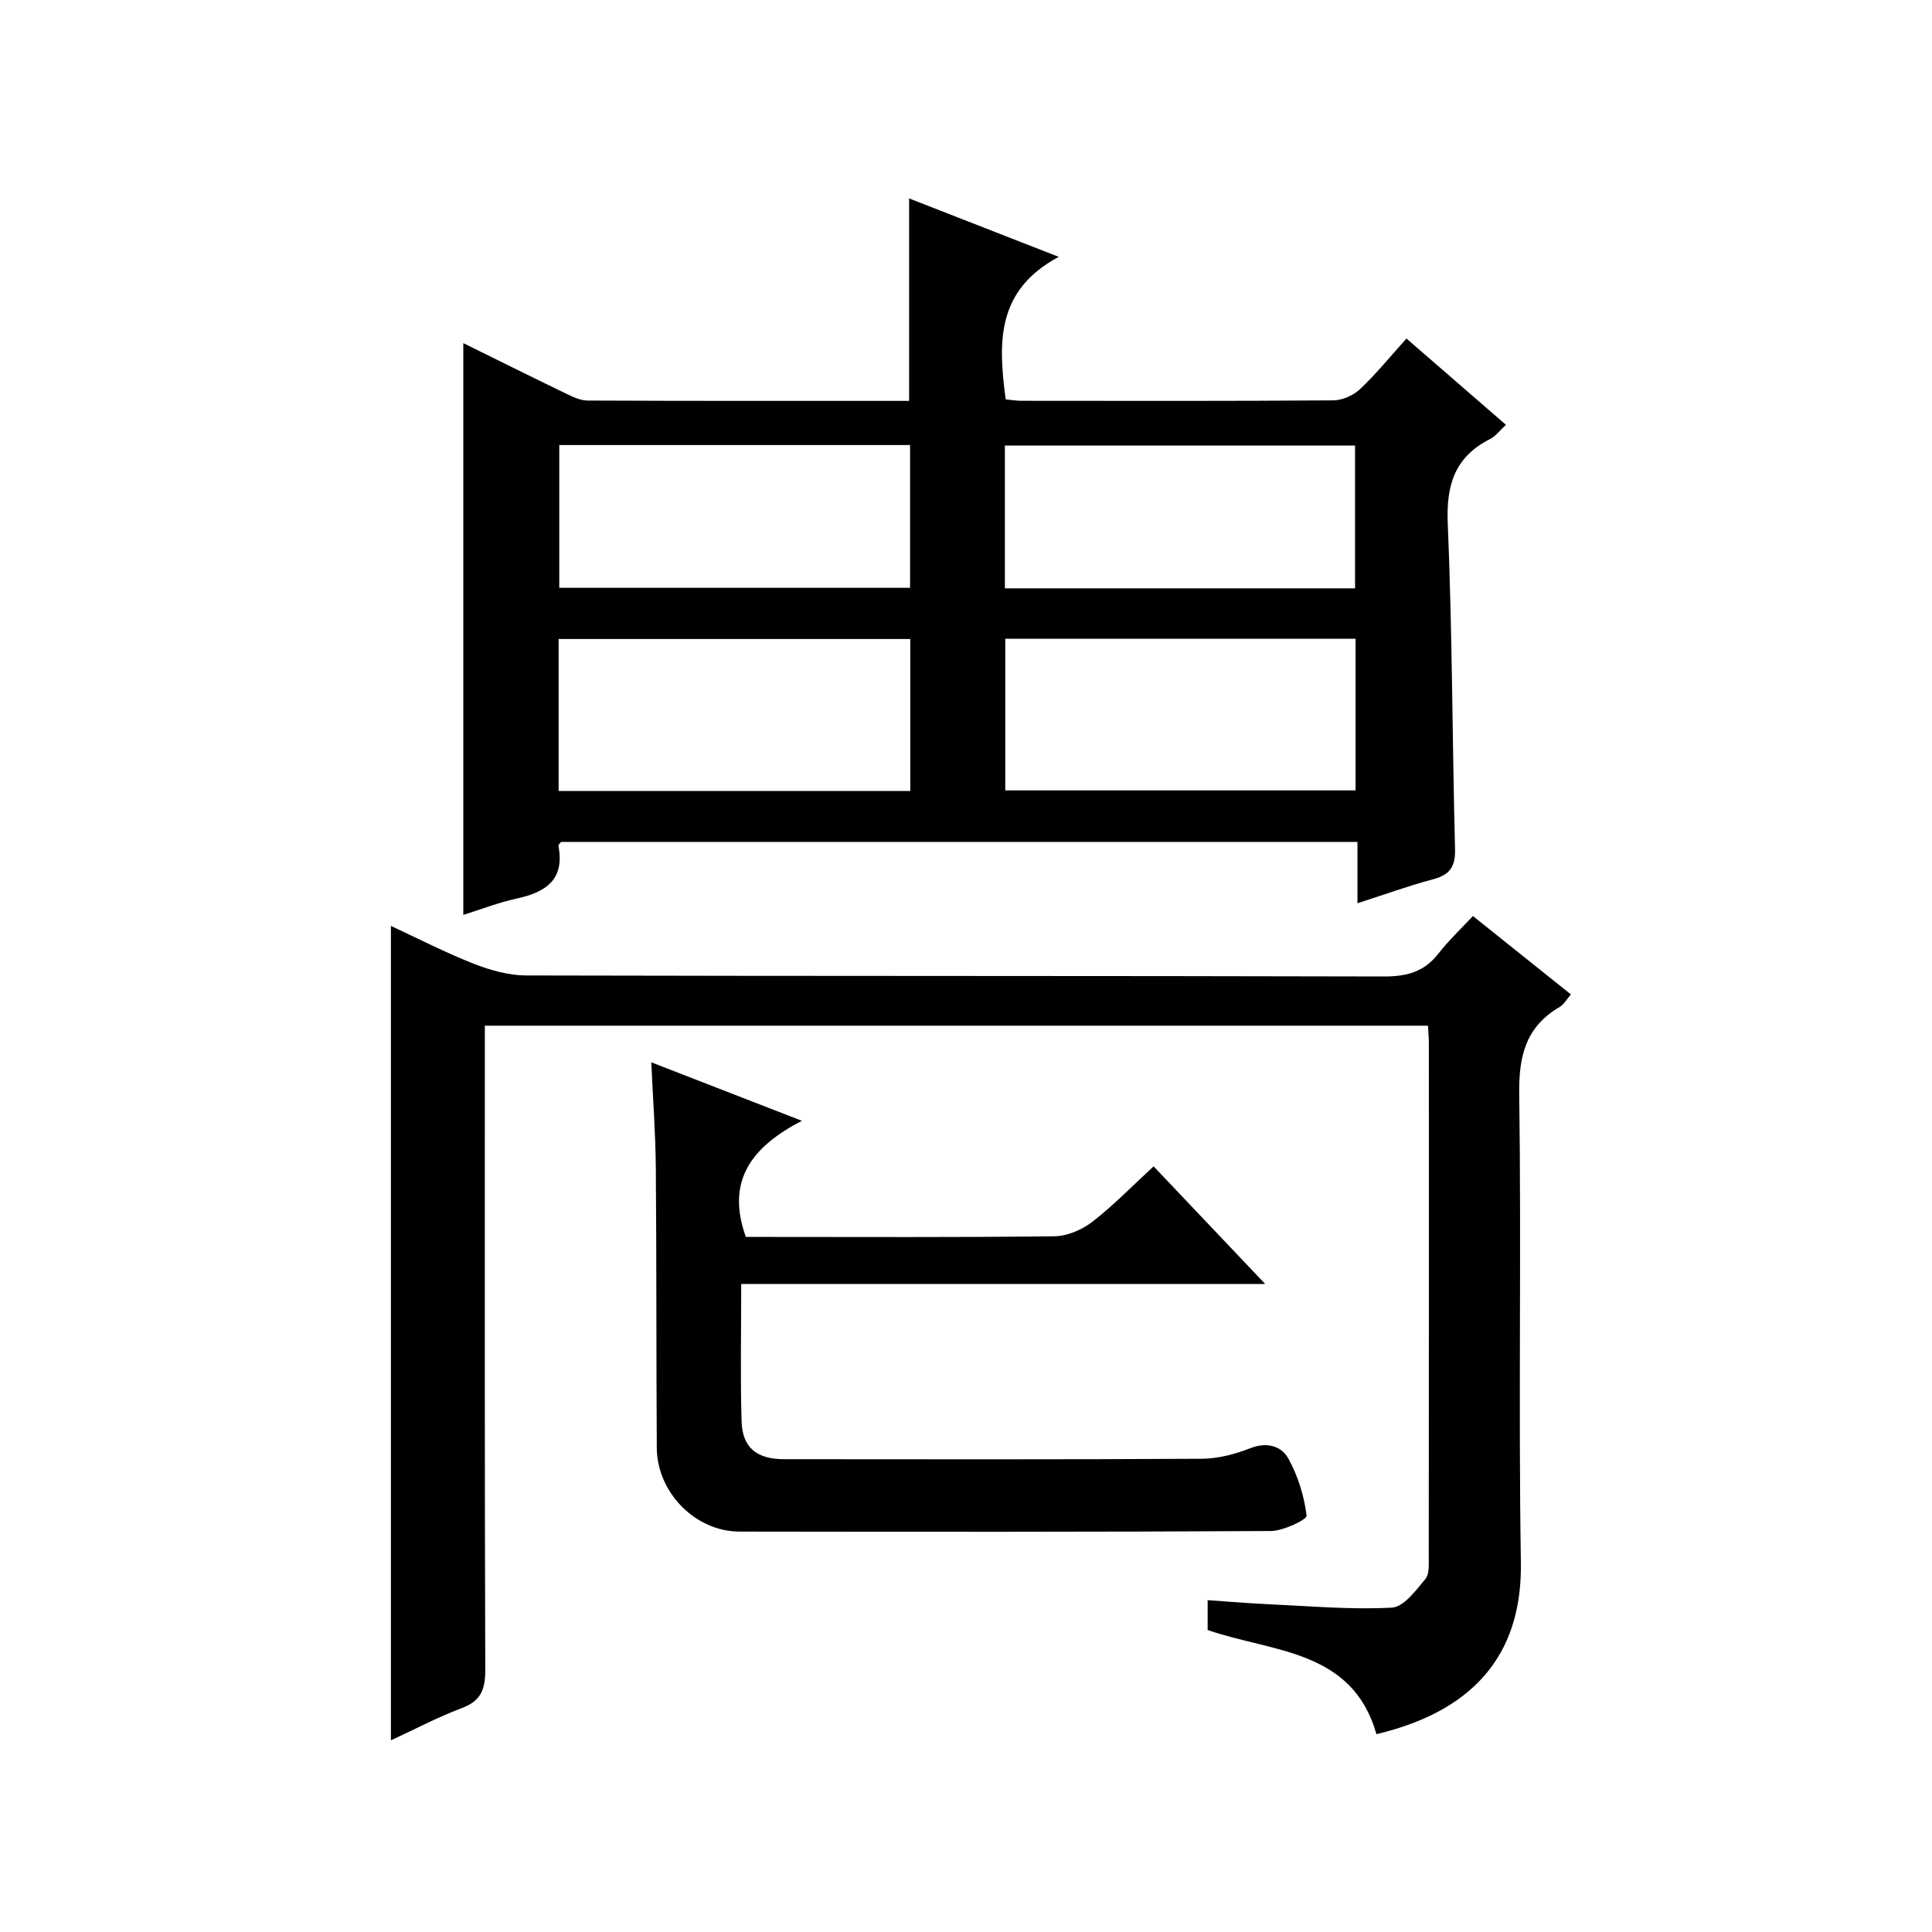<?xml version="1.0" encoding="utf-8"?>
<svg version="1.1" id="ZDIC" xmlns="http://www.w3.org/2000/svg" xmlns:xlink="http://www.w3.org/1999/xlink" x="0px" y="0px"
	 viewBox="0 0 400 400" style="enable-background:new 0 0 400 400;" xml:space="preserve">

<g>
	
	<path d="M95.92,189.42c0-39.83,0-78.94,0-118.38c6.96,3.43,14.01,6.94,21.1,10.37c1.46,0.7,3.07,1.51,4.62,1.52
		c22.15,0.1,44.31,0.07,66.58,0.07c0-14.04,0-27.77,0-41.92c9.68,3.78,19.54,7.63,30.98,12.1c-13.08,6.98-12.51,17.96-10.98,29.51
		c1.07,0.1,2.19,0.29,3.32,0.29c21.5,0.02,43,0.07,64.5-0.09c1.89-0.01,4.18-1.03,5.57-2.35c3.36-3.18,6.29-6.8,9.58-10.45
		c7.36,6.38,13.85,12.01,20.6,17.86c-1.32,1.22-2.13,2.36-3.24,2.92c-7.29,3.68-9.15,9.43-8.81,17.46
		c0.95,22.47,0.93,44.98,1.51,67.47c0.09,3.65-1.08,5.32-4.53,6.24c-5.08,1.35-10.03,3.16-15.67,4.97c0-4.37,0-8.42,0-12.7
		c-55.35,0-110.12,0-164.9,0c-0.19,0.28-0.57,0.59-0.53,0.82c1.34,7.01-2.63,9.6-8.65,10.91
		C103.15,186.87,99.48,188.31,95.92,189.42z M115.66,163.76c24.51,0,48.58,0,72.8,0c0-10.66,0-21.04,0-31.46
		c-24.42,0-48.48,0-72.8,0C115.66,142.83,115.66,153.08,115.66,163.76z M208.13,132.24c0,10.78,0,21.15,0,31.4
		c24.48,0,48.53,0,72.53,0c0-10.67,0-20.93,0-31.4C256.41,132.24,232.47,132.24,208.13,132.24z M115.79,92.14
		c0,10.2,0,19.91,0,29.56c24.46,0,48.51,0,72.63,0c0-10.03,0-19.73,0-29.56C164.08,92.14,140.14,92.14,115.79,92.14z M280.55,121.81
		c0-10.18,0-19.89,0-29.57c-24.38,0-48.32,0-72.5,0c0,9.95,0,19.66,0,29.57C232.34,121.81,256.29,121.81,280.55,121.81z"/>
	<path d="M80.93,360.32c0-56.42,0-112.21,0-168.62c5.67,2.63,11.31,5.54,17.19,7.85c3.43,1.34,7.24,2.4,10.88,2.41
		c59.17,0.15,118.35,0.05,177.52,0.21c4.71,0.01,8.32-0.94,11.26-4.71c2.14-2.74,4.69-5.14,7.17-7.81
		c7.05,5.64,13.52,10.81,20.29,16.23c-0.88,1-1.44,2.08-2.33,2.6c-6.99,4.09-8.48,10.11-8.37,17.99c0.45,32.34-0.17,64.7,0.34,97.04
		c0.27,17.1-7.79,30.28-29.9,35.53c-5.01-17.59-21.49-16.91-34.95-21.56c0-1.88,0-3.82,0-6.18c4.59,0.31,8.96,0.68,13.34,0.88
		c8.28,0.37,16.58,1.12,24.82,0.66c2.44-0.14,4.95-3.56,6.91-5.91c0.89-1.07,0.7-3.19,0.71-4.84c0.03-35.35,0.03-70.7,0.02-106.05
		c0-1.13-0.11-2.27-0.18-3.68c-65.07,0-129.83,0-195.27,0c0,1.98,0,3.93,0,5.87c0,42.52-0.05,85.04,0.09,127.55
		c0.01,4.02-0.92,6.41-4.9,7.88C90.66,355.5,85.99,357.99,80.93,360.32z"/>
	<path d="M153.46,265.83c0,10.17-0.2,19.32,0.08,28.46c0.17,5.46,3.15,7.82,8.82,7.82c28.84,0.02,57.68,0.08,86.51-0.09
		c3.35-0.02,6.85-0.96,10.01-2.19c3.44-1.34,6.41-0.46,7.86,2.15c1.99,3.59,3.28,7.76,3.78,11.82c0.1,0.79-4.79,3.16-7.39,3.18
		c-36.67,0.21-73.34,0.17-110.02,0.12c-9.11-0.01-17.07-8.07-17.13-17.33c-0.12-19.34-0.04-38.68-0.2-58.02
		c-0.06-6.98-0.58-13.96-0.94-21.81c10.27,3.99,20.06,7.79,31.18,12.11c-10.23,5.31-15.83,12.29-11.6,24.04c1.14,0,2.75,0,4.37,0
		c19.84,0,39.67,0.11,59.51-0.13c2.66-0.03,5.72-1.35,7.87-3.01c4.33-3.34,8.16-7.32,12.67-11.47c7.57,7.98,14.96,15.77,23.1,24.35
		C225.36,265.83,189.72,265.83,153.46,265.83z"/>
	
	
	
	
</g>
</svg>
